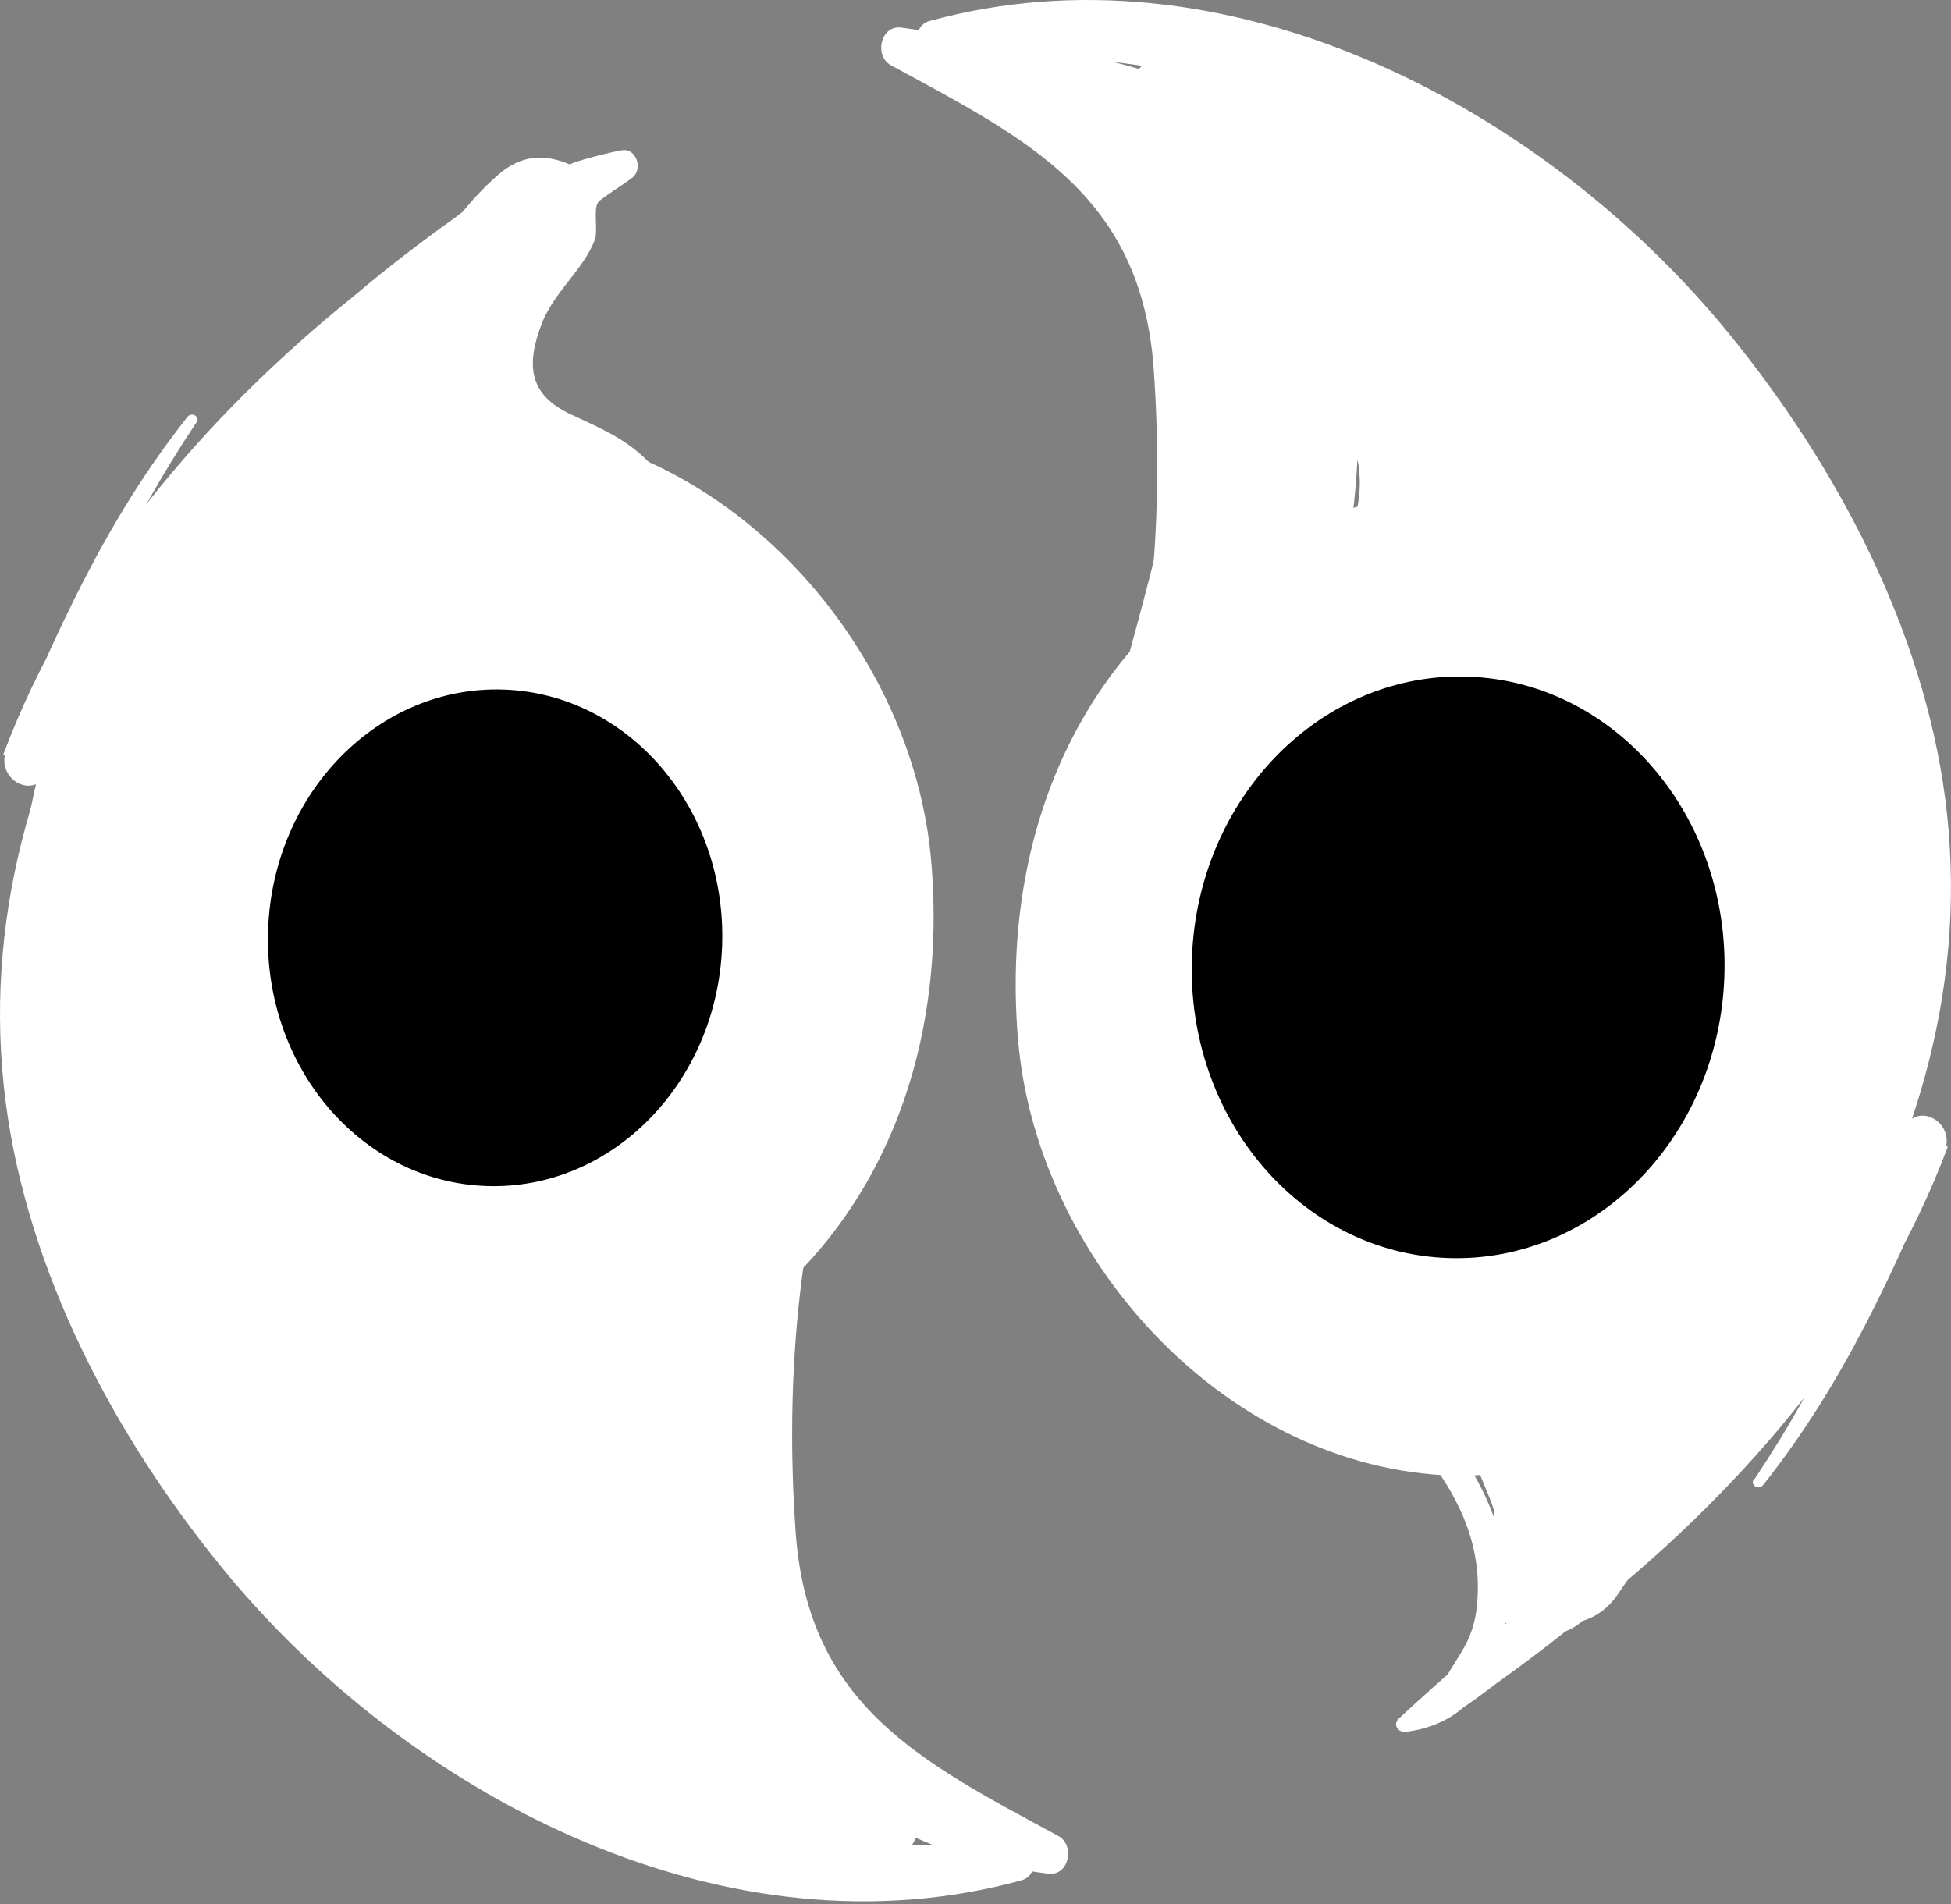 <svg width="168" height="164" viewBox="0 0 168 164" fill="none" xmlns="http://www.w3.org/2000/svg">
<rect x="0" y="0" width="168" height="164" fill="#808080" stroke="none"/>
<path d="M25.036 47.112C9.136 60.48 1.678 80.884 9.839 100.724C17.015 118.173 35.449 125.631 53.038 119.439C72.738 112.544 81.884 94.392 80.196 74.27C78.648 55.555 62.747 37.826 43.61 36.7C24.192 35.574 0.693 56.681 5.336 77.085C5.899 79.617 9.417 79.899 10.824 77.788C15.608 70.049 17.578 61.465 24.333 54.993C30.665 48.801 38.967 45.987 47.691 48.238C66.828 53.163 78.226 78.632 70.487 96.503C62.888 114.233 36.153 123.098 21.659 108.323C5.899 92.422 11.106 62.309 25.036 47.112C25.177 47.112 25.177 47.112 25.036 47.112Z" fill="white"/>
<path d="M10.123 52.741C2.243 66.109 -1.697 80.884 0.695 96.362C2.946 110.856 10.545 124.787 19.973 136.044C36.014 155.04 62.749 168.83 87.937 161.935C89.626 161.513 89.344 158.558 87.515 158.699C63.453 160.528 41.361 151.803 25.46 133.651C16.736 123.661 10.123 111.419 7.308 98.473C4.072 83.698 7.308 67.939 13.078 54.008C13.64 52.319 10.967 51.194 10.123 52.741Z" fill="white"/>
<path d="M72.887 91.156C65.852 105.368 59.941 122.676 62.896 138.577C65.57 152.507 76.968 159.684 90.335 161.372C92.024 161.513 92.587 158.98 91.18 158.136C79.501 151.804 69.651 147.02 68.525 132.104C67.54 118.314 68.806 104.524 73.45 91.438C73.731 91.156 73.169 90.875 72.887 91.156Z" fill="white"/>
<path d="M16.182 35.856C9.146 44.721 4.925 54.289 0.563 64.561C-0.422 66.954 2.674 68.924 4.081 66.672C10.694 56.681 16.745 46.972 24.343 37.685C31.379 29.242 39.54 23.192 47.561 15.734C48.124 15.171 47.561 14.468 46.858 14.608C40.385 15.453 37.992 21.363 38.274 27.554C38.555 35.575 44.606 42.751 50.797 47.113C51.642 47.676 52.486 46.409 51.782 45.706C48.687 41.907 44.888 38.952 42.636 34.449C41.229 31.775 40.525 28.82 40.807 25.724C41.088 21.925 42.918 20.941 44.184 17.845C44.465 17.282 46.013 15.874 44.606 15.452C43.762 15.171 39.822 18.267 39.259 18.689C36.304 20.799 33.349 23.051 30.535 25.443C17.589 35.856 6.191 49.224 0.281 64.984C1.548 65.406 2.955 65.687 4.221 66.109C6.051 55.556 10.976 45.284 16.886 36.419C17.308 35.997 16.604 35.434 16.182 35.856Z" fill="white"/>
<path d="M142.818 116.625C158.719 103.258 166.176 82.854 158.015 63.014C150.839 45.565 132.405 38.107 114.816 44.299C95.116 51.194 85.97 69.346 87.658 89.468C89.206 108.183 105.107 125.912 124.244 127.038C143.662 128.164 167.161 107.057 162.518 86.653C161.955 84.121 158.437 83.839 157.03 85.95C152.246 93.689 150.276 102.272 143.522 108.745C137.189 114.937 128.888 117.751 120.163 115.5C101.026 110.575 89.628 85.106 97.368 67.235C104.966 49.505 131.702 40.64 146.195 55.415C162.096 71.316 156.749 101.428 142.818 116.625Z" fill="white"/>
<path d="M157.873 110.997C165.753 97.629 169.693 82.854 167.301 67.376C165.05 52.882 157.451 38.952 148.023 27.695C131.982 8.698 105.247 -5.092 80.059 1.803C78.37 2.225 78.651 5.18 80.481 5.04C104.543 3.21 126.635 11.935 142.535 30.087C151.26 40.077 157.873 52.319 160.687 65.265C163.924 80.04 160.688 95.799 154.918 109.73C154.215 111.559 157.029 112.545 157.873 110.997Z" fill="white"/>
<path d="M94.973 72.582C102.009 58.37 107.919 41.062 104.964 25.162C102.29 11.231 90.892 4.055 77.525 2.366C75.836 2.226 75.273 4.758 76.68 5.603C88.359 11.935 98.21 16.719 99.335 31.635C100.32 45.425 99.054 59.215 94.41 72.301C94.27 72.723 94.832 72.864 94.973 72.582Z" fill="white"/>
<path d="M151.824 127.883C158.859 119.018 163.08 109.449 167.443 99.177C168.428 96.785 165.332 94.815 163.925 97.066C157.311 107.057 151.261 116.766 143.662 126.053C136.626 134.496 128.465 140.547 120.444 148.005C119.882 148.567 120.444 149.271 121.148 149.13C127.621 148.286 130.013 142.376 129.731 136.184C129.45 128.164 123.399 120.988 117.208 116.625C116.364 116.063 115.519 117.329 116.223 118.033C119.319 121.832 123.118 124.787 125.369 129.29C126.777 131.963 127.48 134.918 127.199 138.014C126.917 141.813 125.088 142.798 123.821 145.894C123.54 146.457 121.992 147.864 123.399 148.286C124.243 148.567 128.184 145.472 128.746 145.049C131.701 142.939 134.656 140.687 137.471 138.295C150.416 127.882 161.814 114.515 167.724 98.755C166.457 98.333 165.051 98.051 163.784 97.629C161.955 108.183 157.03 118.455 151.12 127.319C150.557 127.742 151.401 128.445 151.824 127.883Z" fill="white"/>
<path d="M38.413 20.659C30.955 29.805 37.146 39.655 43.337 47.535C48.403 54.008 52.765 60.48 56.846 67.657C61.068 75.255 61.349 80.884 58.535 89.186C56.002 96.362 52.484 103.679 51.78 111.278C51.077 118.454 50.936 126.194 52.062 133.229C53.891 145.049 60.786 155.462 71.761 160.387C73.169 157.15 74.576 153.773 75.842 150.537C51.78 145.612 29.97 129.571 21.386 105.931C13.366 83.839 18.009 55.696 37.85 41.203C34.191 37.544 30.673 34.026 27.015 30.368C18.009 51.193 10.129 72.722 14.21 95.659C17.869 116.484 31.377 133.792 45.87 148.567C53.61 156.447 65.57 146.456 60.645 137.169C56.424 129.148 54.735 120.424 55.157 111.419C55.72 102.272 60.083 94.251 62.052 85.527C65.57 69.345 61.067 50.771 48.122 39.795C40.101 32.901 27.718 39.374 30.251 50.209C33.628 64.702 27.296 79.618 26.311 94.111C25.467 107.197 28.141 120.143 37.146 130.133C42.353 136.043 53.891 133.229 55.439 125.349C60.364 100.443 54.172 70.893 33.769 54.43C28.703 50.349 19.557 51.053 17.868 58.651C15.617 69.064 11.959 81.869 13.225 92.563C14.491 102.694 23.778 109.449 33.347 104.383C39.679 101.006 37.146 89.327 29.547 90.312C31.236 92.282 31.799 92.282 30.955 90.312C30.955 89.608 31.096 88.764 31.096 88.06C31.096 85.246 31.94 82.291 32.362 79.477C33.347 74.129 34.613 68.923 36.161 63.576C30.814 64.983 25.608 66.391 20.261 67.798C32.362 82.291 38.272 100.865 34.191 119.439C40.242 117.891 46.433 116.203 52.484 114.655C45.87 107.338 47.418 95.096 48.966 86.09C51.358 72.019 54.032 58.51 50.795 44.439C44.885 47.957 38.835 51.334 32.925 54.852C38.553 59.636 42.493 65.265 43.619 72.723C44.745 80.743 41.086 88.482 38.975 96.081C34.332 113.248 36.161 130.837 44.322 146.597C49.247 142.798 54.172 138.998 59.097 135.199C47.418 123.239 36.443 109.589 32.362 92.985C28 74.692 32.925 54.993 40.523 38.248C43.478 31.916 36.865 22.488 29.688 27.413C3.797 45.565 -4.786 79.617 5.345 109.026C15.758 139.28 42.493 158.839 74.154 160.95C80.486 161.372 81.189 152.225 75.561 150.396C64.585 146.878 62.193 129.993 64.726 120.565C67.962 108.323 75.561 96.644 76.968 83.839C78.094 72.441 71.762 62.169 63.741 54.57C59.238 50.208 54.313 46.409 49.388 42.751C43.197 38.107 36.583 30.931 40.946 22.629C42.071 21.081 39.82 19.111 38.413 20.659Z" fill="white"/>
<path d="M88.086 8.135C112.148 16.297 98.921 47.395 95.121 64.561C91.181 82.432 92.307 105.368 111.022 114.655C127.204 122.676 145.637 116.625 155.769 102.273C167.307 85.95 166.604 64.421 158.301 46.972C148.029 25.584 127.767 12.357 106.238 4.055C97.936 0.818 91.041 13.342 97.513 19.111C101.594 22.77 105.534 26.428 109.333 30.368C112.147 33.182 116.932 36.559 117.072 40.922C117.354 45.002 114.821 49.364 113.695 53.164C112.148 57.807 111.022 62.451 110.459 67.235C108.63 82.713 110.459 103.117 126.219 110.997C144.793 120.284 155.347 91.578 156.754 78.07C158.583 61.325 149.577 44.58 133.254 39.092C126.078 36.7 119.887 43.032 119.324 49.646C118.761 56.963 118.339 64.421 117.917 71.738C117.776 74.693 118.48 84.543 115.806 85.809C117.635 85.246 119.465 84.824 121.435 84.261C120.731 84.261 120.028 84.121 119.324 84.121C121.153 84.683 122.983 85.106 124.953 85.668C127.204 87.216 124.953 84.261 124.671 82.995C124.39 81.588 124.53 80.04 124.671 78.633C125.234 75.115 126.923 72.441 130.018 70.753C124.953 66.813 119.887 62.873 114.68 59.074C109.615 72.019 105.253 85.809 113.555 98.614C116.791 103.68 121.716 107.479 127.626 108.886C128.892 109.168 130.3 109.027 131.566 109.59C132.551 110.012 130.862 108.886 130.862 108.886C134.24 112.404 133.254 119.018 132.551 123.38C132.269 124.787 134.38 126.053 135.084 124.505C136.913 120.143 138.602 117.329 142.401 114.233C144.793 112.263 146.622 110.575 147.467 107.338C149.155 101.147 146.341 94.674 140.712 91.719C136.913 89.749 132.41 90.453 130.722 85.95C128.611 80.321 131.566 72.441 133.677 67.235C137.757 57.807 129.455 48.098 119.465 53.023C102.439 61.325 95.403 90.593 111.444 103.398C122.56 112.263 135.225 101.71 138.039 90.171C141.135 77.366 140.572 62.873 141.275 49.787C136.632 53.304 131.988 56.822 127.345 60.34C141.275 64.561 135.928 86.794 127.485 93.548C129.033 92.563 130.722 91.719 132.27 90.734C131.707 90.875 131.285 91.156 130.722 91.297C132.692 91.297 134.521 91.297 136.491 91.297C132.129 90.593 131.847 79.477 131.847 76.1C131.847 67.235 133.677 58.792 134.943 50.209C136.21 41.766 135.647 33.745 130.3 26.709C124.53 19.252 116.369 13.342 109.896 6.447C106.238 11.09 102.579 15.875 99.061 20.518C118.339 30.368 139.305 42.188 145.075 64.843C148.733 79.336 140.712 107.62 120.45 100.443C99.343 92.986 114.54 58.651 116.51 44.017C117.776 33.604 116.228 25.162 110.881 16.015C105.675 7.151 98.217 5.321 88.367 4.055C86.116 3.633 85.834 7.432 88.086 8.135Z" fill="white"/>
<path d="M130.999 126.757C128.466 126.475 128.044 134.777 127.903 136.044C131.139 136.044 134.376 136.044 137.612 136.044C137.331 133.511 137.612 130.978 136.909 128.586C136.346 126.616 133.953 124.505 133.953 122.676C131.843 123.52 129.591 124.505 127.481 125.35C128.747 126.616 131.139 129.712 129.873 131.823C126.074 137.873 135.361 143.079 139.301 137.31C143.1 131.682 146.899 126.334 151.121 120.987C155.061 115.922 157.593 110.153 161.252 105.087C156.327 102.976 151.402 101.006 146.477 98.895C145.351 104.383 145.21 109.59 149.432 113.811C150.839 115.218 152.668 115.218 154.357 114.374C159 112.263 161.111 107.901 162.096 103.117C164.488 90.875 145.211 90.031 146.336 101.006C146.899 106.775 141.552 113.108 138.597 117.751C135.361 122.817 131.562 127.601 129.31 133.23C132.828 133.23 136.346 133.23 139.864 133.23C137.753 128.164 137.19 123.943 132.828 120.143C130.436 117.892 126.496 119.44 126.355 122.817C126.214 126.194 130.436 131.26 128.607 133.792C124.807 138.717 133.391 143.783 137.049 138.717C140.286 134.215 140.004 116.907 130.999 120.284C128.184 121.128 127.199 126.194 130.999 126.757Z" fill="white"/>
<path d="M62.18 81.461C62.602 69.656 54.193 59.772 43.397 59.386C32.601 59 23.507 68.258 23.085 80.063C22.663 91.868 31.072 101.752 41.868 102.138C52.663 102.524 61.758 93.267 62.18 81.461Z" fill="black"/>
<path d="M148.483 84.125C148.977 70.3 139.115 58.726 126.455 58.273C113.796 57.82 103.132 68.66 102.638 82.485C102.143 96.31 112.005 107.884 124.665 108.337C137.325 108.789 147.988 97.95 148.483 84.125Z" fill="black"/>
<path d="M53.755 12.92C53.192 12.92 48.83 14.046 49.111 14.186C46.86 13.201 44.89 13.342 42.92 15.031C37.432 19.815 33.633 27.554 34.477 35.012C35.602 43.595 42.779 44.721 49.393 47.816C54.458 50.209 60.227 44.017 55.725 39.655C53.895 37.826 51.925 36.982 49.533 35.856C45.593 34.167 45.171 31.635 46.719 27.695C47.844 25.021 50.237 23.192 51.222 20.659C51.503 19.815 51.081 17.985 51.503 17.423C51.644 17.141 54.177 15.593 54.599 15.171C55.303 14.327 54.739 12.92 53.755 12.92Z" fill="white"/>
</svg>

